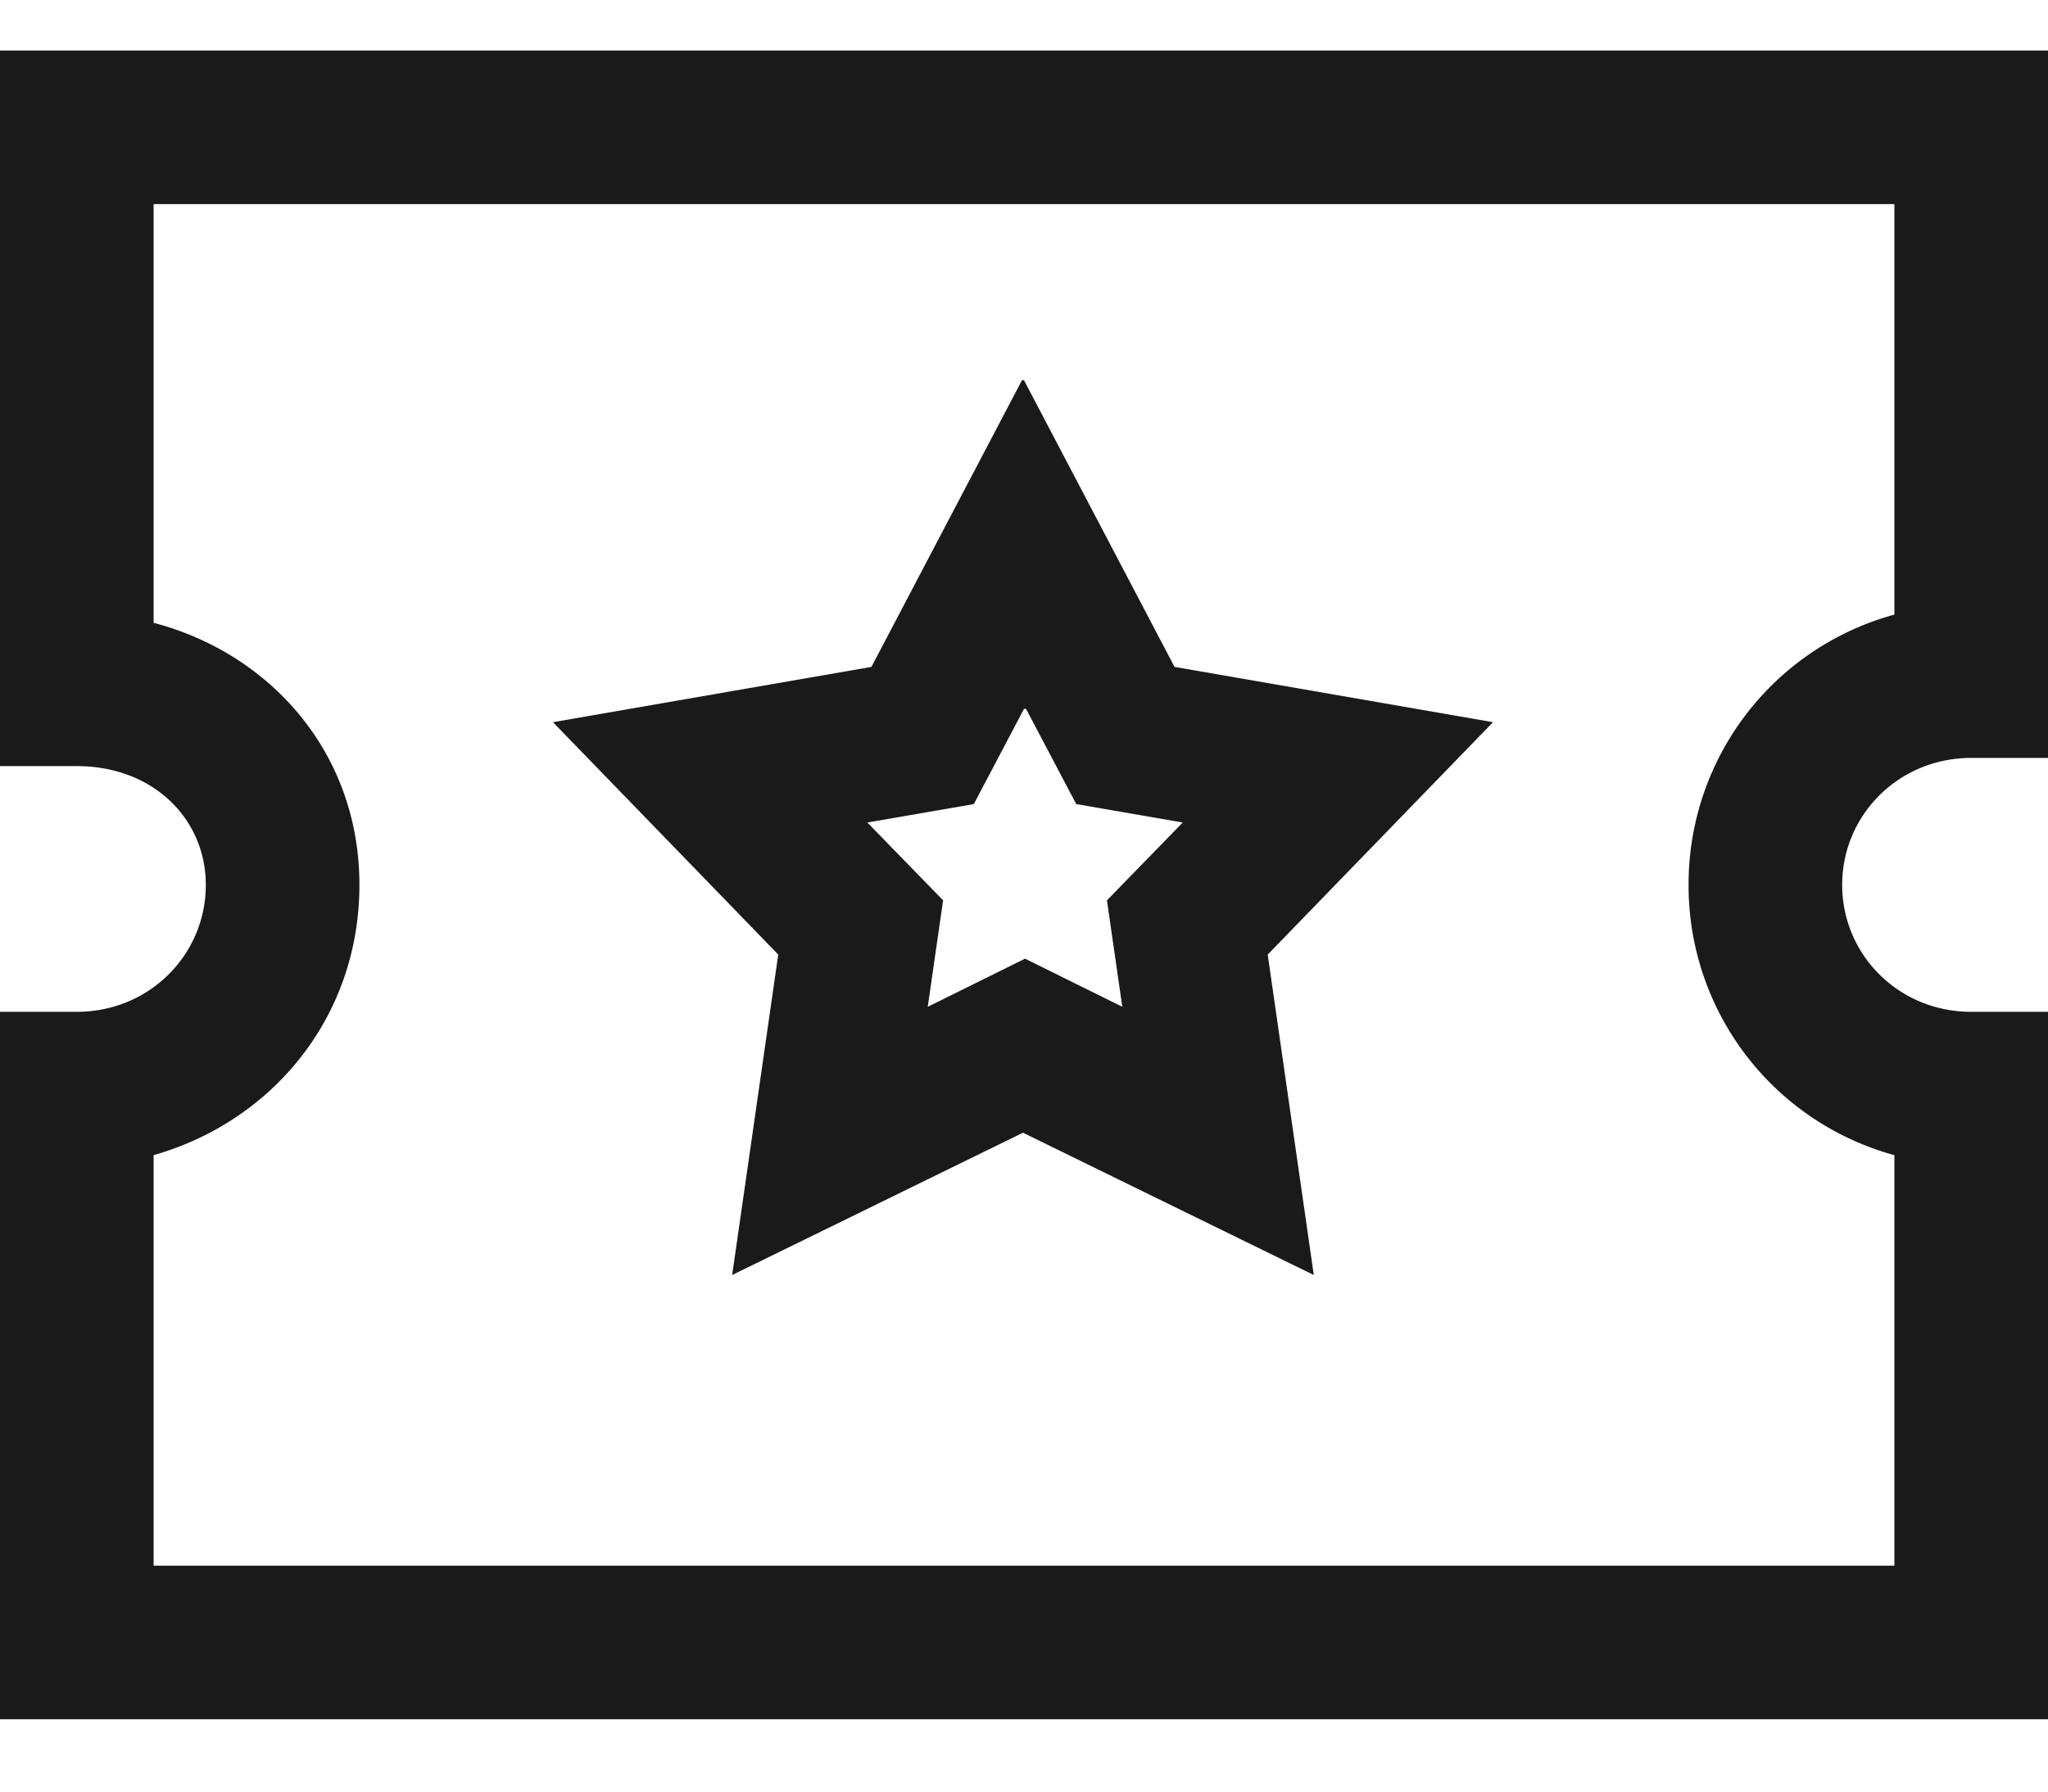 <svg width="24" height="21" fill="none" xmlns="http://www.w3.org/2000/svg"><g clip-path="url(#a)" fill-rule="evenodd" clip-rule="evenodd" fill="#1A1A1A"><path d="M0 .592h24v8.292h-.9c-.852 0-1.512.672-1.512 1.488s.66 1.488 1.512 1.488h.9v8.292H0V11.86h.9c.852 0 1.512-.672 1.512-1.488C2.412 9.604 1.8 8.98.9 8.98H0V.592zm1.8 1.8V7.3c1.368.36 2.412 1.524 2.412 3.072S3.192 13.144 1.8 13.54v4.812h20.4V13.54a3.276 3.276 0 01-2.412-3.168A3.276 3.276 0 0122.2 7.204V2.392H1.8z"/><path d="M12 4.457l1.764 3.36 3.732.648-2.64 2.724.54 3.756-3.408-1.668-3.408 1.668.54-3.756-2.64-2.724 3.732-.648 1.764-3.36H12zm0 3.852l-.588 1.116-1.248.216.888.912-.18 1.248 1.14-.564 1.14.564-.18-1.248.888-.912-1.248-.216-.588-1.116H12z"/></g><defs><clipPath id="a"><path fill="#fff" transform="translate(0 .592)" d="M0 0h24v19.56H0z"/></clipPath></defs></svg>